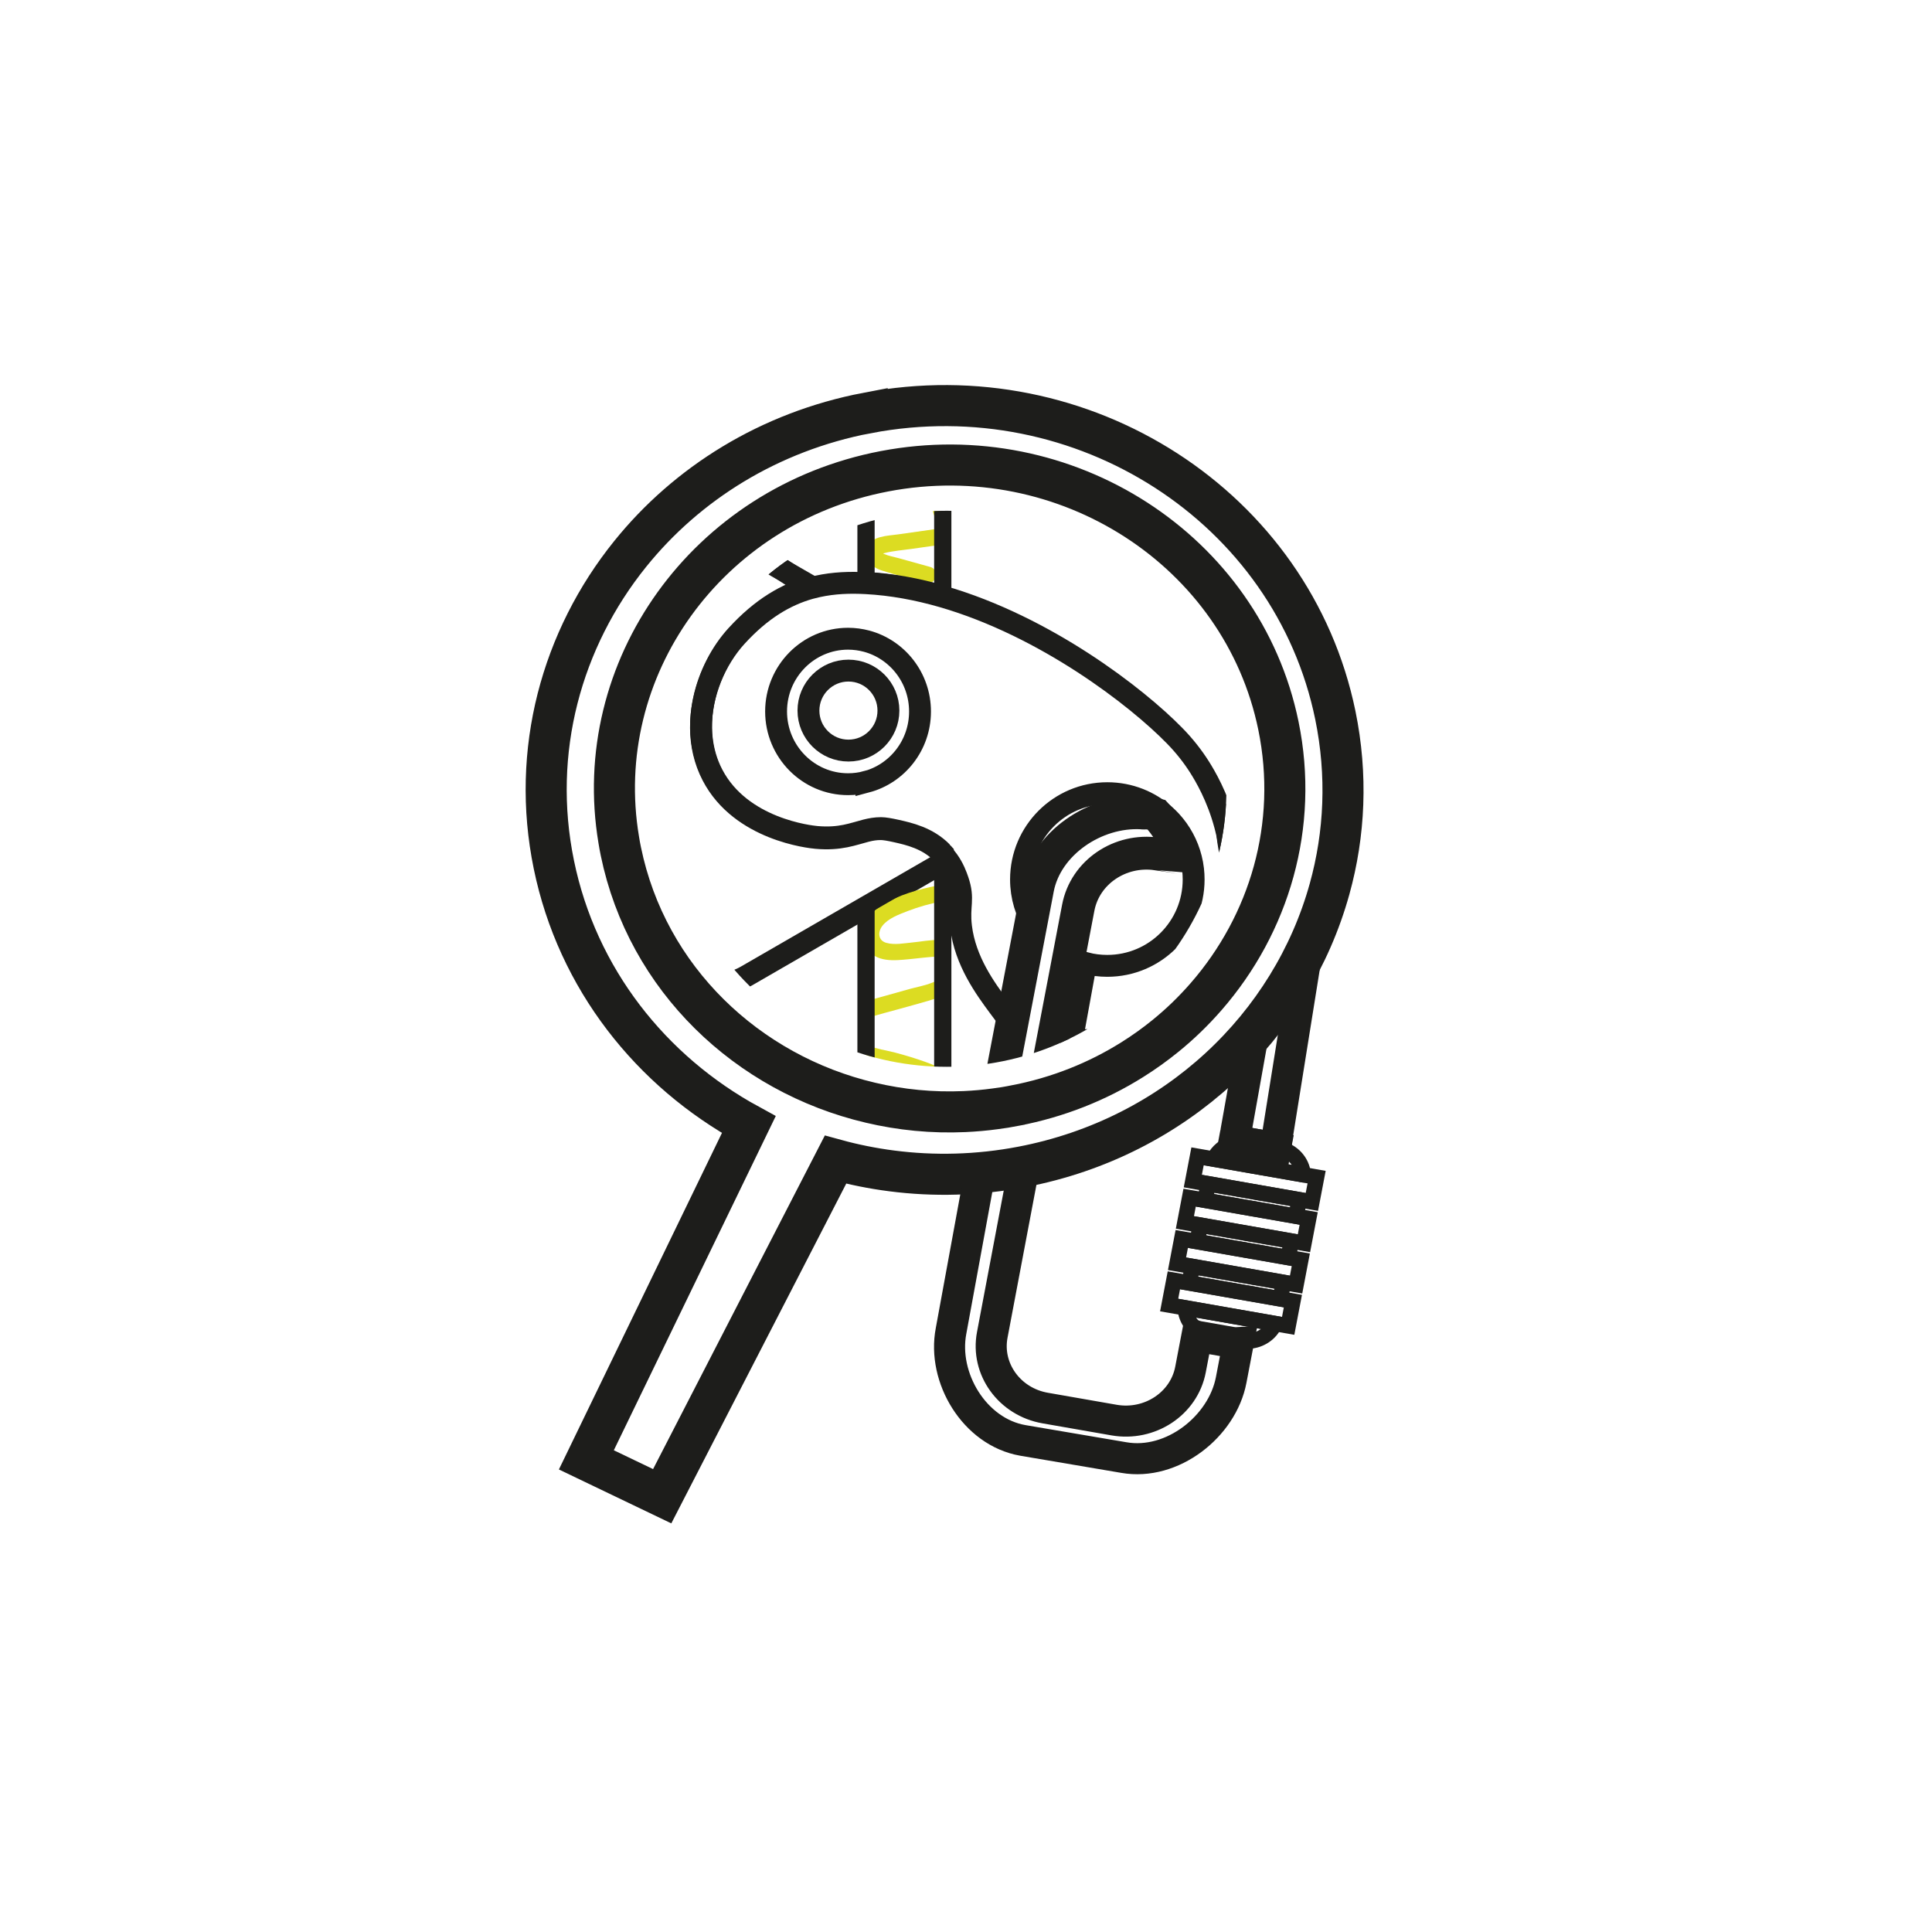 <?xml version="1.0" encoding="UTF-8"?>
<svg id="Warstwa_1" data-name="Warstwa 1" xmlns="http://www.w3.org/2000/svg" xmlns:xlink="http://www.w3.org/1999/xlink" viewBox="0 0 400 400">
  <defs>
    <style>
      .cls-1 {
        stroke-width: 4.53px;
      }

      .cls-1, .cls-2, .cls-3, .cls-4, .cls-5, .cls-6, .cls-7, .cls-8, .cls-9 {
        fill: none;
      }

      .cls-1, .cls-2, .cls-3, .cls-5, .cls-6, .cls-7, .cls-8, .cls-9 {
        stroke: #1d1d1b;
        stroke-miterlimit: 10;
      }

      .cls-2 {
        stroke-width: 3.38px;
      }

      .cls-3 {
        stroke-width: 3.2px;
      }

      .cls-10 {
        clip-path: url(#clippath-1);
      }

      .cls-5 {
        stroke-width: 6.8px;
      }

      .cls-6 {
        stroke-width: 2.27px;
      }

      .cls-7 {
        stroke-width: 6.43px;
      }

      .cls-11 {
        clip-path: url(#clippath-2);
      }

      .cls-12 {
        fill: #dcdc22;
      }

      .cls-8 {
        stroke-width: 3.57px;
      }

      .cls-13 {
        clip-path: url(#clippath);
      }

      .cls-9 {
        stroke-width: 8.5px;
      }
    </style>
    <clipPath id="clippath">
      <ellipse class="cls-4" cx="196.01" cy="163.31" rx="57.91" ry="57.56"/>
    </clipPath>
    <clipPath id="clippath-1">
      <path class="cls-8" d="M195.19,78.45v44.53c-5.19-1.5-10.53-2.5-15.89-2.78v-39.22"/>
    </clipPath>
    <clipPath id="clippath-2">
      <polyline class="cls-8" points="179.3 298.63 179.3 187.42 195.19 178.24 195.19 297.37"/>
    </clipPath>
  </defs>
  <path class="cls-9" d="M179.54,85.5c-20.27,3.87-37.33,14.61-49.08,29.2-14.16,17.58-20.63,40.76-15.79,64.31,4.86,23.68,20.16,42.8,40.36,53.83l-33.63,69.41,15.7,7.53,35.88-69.69c3.79,1.04,7.67,1.82,11.62,2.33,8.75,1.13,17.86.92,27-.83,31.88-6.1,55.8-29.16,63.67-57.53,3.16-11.38,3.73-23.62,1.2-35.97-8.85-43.11-52.25-71.13-96.93-62.58ZM210.09,228.92c-1.35.26-2.7.48-4.05.65-2.11.29-4.22.47-6.31.57-6.69.3-13.24-.35-19.53-1.84-25.43-5.98-46.24-25.64-51.66-52.04-.16-.78-.31-1.56-.43-2.34-5.96-35.44,18.23-69.31,55.01-76.35,37.6-7.19,74.1,16.38,81.56,52.66,4.25,20.71-1.89,41.09-14.95,56.09-2.56,2.94-5.38,5.68-8.45,8.17-2.17,1.76-4.47,3.41-6.87,4.91-7.2,4.52-15.38,7.8-24.31,9.51Z"/>
  <g>
    <path class="cls-7" d="M264.08,237.64l-.16.84c-.44-.19-.91-.33-1.41-.42l-6.68-1.17c-.14-.02-.29-.05-.43-.06l.03-.16c.7-.17,1.45-.23,2.2-.15.14.02.29.04.43.06l6.02,1.06Z"/>
    <path class="cls-7" d="M212.34,239.86l-6.9,36.5c-1.35,7.07,3.55,13.86,10.94,15.16l14.26,2.49c7.4,1.29,14.49-3.39,15.84-10.46l1.32-6.91c.14.04.28.07.42.09l6.68,1.17c.5.09.99.12,1.48.09l-1.48,7.73c-1.84,9.61-12.19,17.81-22.23,16.05l-20.91-3.55c-10.05-1.76-16.7-13.03-14.86-22.64l6.38-34.8"/>
    <path class="cls-7" d="M270.07,200.23l-6,37.41-6.02-1.06c-.14-.02-.29-.05-.43-.06,0,0-.02,0-.02,0-1.12-.12-1.94-1.12-1.72-2.23l3.78-21.16"/>
    <polygon class="cls-3" points="272.59 243.71 271.61 248.85 246.96 244.53 247.94 239.4 272.59 243.71"/>
    <path class="cls-3" d="M269.8,243.22l-14.97-2.62-3.53-.61c.77-1.66,2.31-2.88,4.12-3.32.7-.17,1.45-.23,2.2-.15.14.02.29.04.43.06l6.02,1.06.67.11c.5.08.97.23,1.42.42,2.1.9,3.52,2.86,3.65,5.05Z"/>
    <polygon class="cls-3" points="270.95 252.27 269.97 257.4 245.32 253.09 246.3 247.96 270.95 252.27"/>
    <polygon class="cls-3" points="269 248.39 268.34 251.81 249.49 248.51 250.15 245.09 269 248.39"/>
    <polygon class="cls-3" points="269.32 260.82 268.34 265.96 243.69 261.65 244.67 256.51 269.32 260.82"/>
    <polygon class="cls-3" points="267.36 256.95 266.71 260.37 247.86 257.07 248.51 253.65 267.36 256.95"/>
    <polygon class="cls-3" points="267.68 269.38 266.7 274.51 242.06 270.2 243.04 265.07 267.68 269.38"/>
    <path class="cls-3" d="M263.96,274.03c-.91,2.08-3,3.49-5.34,3.62-.48.03-.98,0-1.48-.09l-6.68-1.17c-.14-.03-.29-.05-.42-.09-2.69-.66-4.55-2.94-4.65-5.53l18.57,3.25Z"/>
    <polygon class="cls-3" points="265.73 265.5 265.07 268.92 246.23 265.63 246.88 262.2 265.73 265.5"/>
  </g>
  <g class="cls-13">
    <g>
      <path class="cls-1" d="M255.29,181.49c-.03-.58-.07-1.14-.12-1.67-.18-2.14-.49-3.96-.73-5.34-.14-.82-.3-1.61-.49-2.37-.1-.41-.19-.81-.3-1.2-1.6-6.02-4.17-10.31-5.32-12.13-1.37-2.15-3.05-4.33-5.16-6.48-7.88-8.06-26.71-22.62-48-28.78-5.2-1.5-10.53-2.5-15.89-2.78-.39-.02-.78-.04-1.16-.05-3.4-.11-6.75.13-10.08,1.02-.14.03-.26.07-.39.1-5.08,1.44-10.11,4.41-15.18,9.97-4.32,4.73-7.39,11.83-7.34,18.93.02,3.37.74,6.74,2.37,9.86,5.89,11.3,20.24,12.8,21.52,12.91,4.93.44,7.62-.73,10.27-1.4,1-.26,2-.43,3.1-.42.68,0,1.81.19,3.18.5,2.62.59,6.45,1.45,9.43,4.47.06.06.11.11.17.18.42.44.78.9,1.11,1.34,1.15,1.61,1.7,3.15,2.03,4.11,1.37,3.96.13,5.15.66,9.6.85,7.12,5.05,12.82,7.85,16.61.95,1.29,1.42,1.93,1.91,2.42.53.54,1.1,1.02,1.7,1.44l3.77-20.61c-1.77-2.77-2.81-6.08-2.81-9.63,0-9.87,8-17.87,17.87-17.87,4.61,0,8.83,1.74,11.99,4.62.42.38.82.78,1.2,1.19,1.96,2.14,3.41,4.77,4.14,7.68.19.74.33,1.51.42,2.29.08.69.12,1.39.12,2.09,0,9.87-8,17.88-17.88,17.88-1.53,0-3.01-.19-4.42-.55l-2.93,16.07c4.62,0,9.26-1.03,12.66-2.28,2.59-.95,10.97-4.42,16.38-13.41,3.93-6.52,4.58-13.13,4.33-18.31ZM179.39,161.86c-1.22.33-2.49.5-3.81.5-8.22,0-14.9-6.75-14.9-15.06s6.68-15.06,14.9-15.06c1.32,0,2.6.18,3.81.5,6.38,1.7,11.09,7.58,11.09,14.57s-4.71,12.86-11.09,14.56Z"/>
      <path class="cls-6" d="M136.19,118.99l-2.06,1.33c.94,1.85.58,3.44-.52,4.16-.8.53-1.99.61-3.35,0l-1.65,2.62c.9.96,1.6,1.95,1.04,3.29-.92,2.21-3.14,1.37-3.44,1.82l-.67,2.89c2.85,1.58,2.47,5-.83,5.48-.09.21-.06.44-.05.66,0,.35.24,2.51.33,2.61.22.26,2.3.21,2.68,1.9.57,2.54-1.59,3.04-1.63,3.31-.04.25.69,2.46.88,2.71.7.95,2.64-.19,3.55,1.44,1.34,2.38-1.89,3.72.72,5.41.85.55,2.63-1.22,4.05.31v-17.35c-.03-.59-.03-1.18,0-1.76v-15.34c0-1.94.41-3.74,1.14-5.34-.06-.05-.13-.11-.19-.17Z"/>
      <path class="cls-6" d="M135.6,194.92c-.63-.52-1.6-.38-2.62.53l-1.49-.89c.29-.88.59-1.43.07-2.31-.91-1.54-2.17-.14-2.75-.53-1.62-1.09.38-1.95-.45-3.49-.57-1.05-1.78-.32-2.21-.93-.12-.17-.57-1.59-.55-1.75.03-.17,1.37-.5,1.01-2.14-.24-1.09-1.53-1.06-1.67-1.23-.05-.07-.2-1.46-.2-1.69,0-.14-.03-.29.03-.42,2.05-.31,2.29-2.52.51-3.54l.41-1.86c.19-.29,1.57.26,2.14-1.18.35-.87-.08-1.51-.64-2.13l1.02-1.69c2.02.94,3.41-.62,2.41-2.69l1.28-.86c.88.86,1.8,1.01,2.43.63v22.64c0,2.03.46,3.9,1.25,5.53Z"/>
      <path class="cls-1" d="M130.64,193.79c.14-2.57-1.63.83-1.05,7.17,1.05,4.74,3.02,4.99,3.37,5.41,4.14,4.94,11.22.67,17.54-2.98M158.61,115.71l-10.19-6.74c-7.54-4.34-13.54-2.78-16.79,4.39-.64,1.4.34,8.17,1.98,11.13.41.74.67,1.36.67,1.78M166.06,120.64l-7.43-4.92"/>
      <g>
        <path class="cls-5" d="M274.15,204.9l-.17.89c-.46-.2-.96-.35-1.49-.44l-7.06-1.24c-.15-.02-.3-.05-.46-.06l.03-.17c.74-.18,1.53-.25,2.33-.16.15.02.3.04.46.06l6.36,1.12Z"/>
        <path class="cls-5" d="M266.01,247.52l-1.56,8.17c-1.94,10.15-12.88,18.82-23.49,16.96l-22.09-3.75c-10.62-1.85-17.65-13.77-15.7-23.92l8.52-44.6,2.87-15.03.26-1.38c1.79-9.39,11.9-16.23,21.61-15.67.61.14.71-.22,3.01.38,1.96,2.14,4.21,5.56,4.94,8.48-3.29-.26-4.85-.46-4.83-.36-7.66-1.12-14.91,3.78-16.31,11.13l-.58,3.03-2.23,11.71-8.24,43.14c-1.43,7.48,3.75,14.65,11.56,16.01l15.06,2.63c7.82,1.37,15.31-3.58,16.73-11.06l1.4-7.3c.14.04.3.07.45.1l7.06,1.23c.53.1,1.05.13,1.56.1Z"/>
        <path class="cls-5" d="M276.1,194.68l-1.96,10.22-6.36-1.12c-.15-.02-.3-.05-.46-.06-.8-.09-1.58-.02-2.33.16l1.6-8.37c1.43-7.48-1.35-14.65-9.16-16.01l-1.3-.22c-.18-2.14-.49-3.96-.73-5.34-.14-.82-.3-3.21-.49-3.97l5.47.58c10.62,1.85,17.65,13.99,15.71,24.15Z"/>
        <polygon class="cls-2" points="283.14 211.32 282.11 216.74 256.06 212.19 257.1 206.76 283.14 211.32"/>
        <path class="cls-2" d="M280.2,210.8l-15.81-2.77-3.73-.65c.82-1.76,2.44-3.05,4.36-3.51.74-.18,1.53-.25,2.33-.16.15.02.3.04.46.06l6.36,1.12.7.12c.53.09,1.02.24,1.5.44,2.22.95,3.72,3.02,3.85,5.34Z"/>
        <polygon class="cls-2" points="281.41 220.36 280.38 225.78 254.33 221.23 255.37 215.8 281.41 220.36"/>
        <polygon class="cls-2" points="279.35 216.26 278.66 219.88 258.74 216.39 259.43 212.77 279.35 216.26"/>
        <polygon class="cls-2" points="279.69 229.4 278.65 234.82 252.61 230.27 253.64 224.84 279.69 229.4"/>
        <polygon class="cls-2" points="277.62 225.3 276.93 228.91 257.01 225.43 257.7 221.82 277.62 225.3"/>
        <polygon class="cls-2" points="277.96 238.44 276.92 243.86 250.88 239.31 251.91 233.88 277.96 238.44"/>
        <path class="cls-2" d="M274.02,243.36c-.96,2.2-3.17,3.69-5.65,3.83-.51.03-1.03,0-1.56-.09l-7.06-1.23c-.15-.03-.3-.06-.45-.09-2.84-.7-4.81-3.11-4.91-5.84l19.63,3.43Z"/>
        <polygon class="cls-2" points="275.89 234.34 275.2 237.96 255.29 234.47 255.98 230.86 275.89 234.34"/>
      </g>
      <g>
        <g class="cls-10">
          <path class="cls-12" d="M193.81-2.38c-4.81-.39-9.07,2.12-12.73,4.96-1.68,1.3-3.95,2.75-4.63,4.89s.86,4.02,2.93,4.44c2.44.49,5.15.24,7.63.29,1.28.03,2.56.05,3.84.08.5.01,2.61-.26,2.92.26.35.57-.89,1.28-1.25,1.41-1.07.4-2.25.45-3.36.68-2.3.46-4.56,1.37-6.55,2.62-1.81,1.14-4.04,2.69-4.71,4.83-.75,2.36.97,4.04,3.04,4.75,2.39.82,4.93,1.35,7.41,1.83,1.23.24,2.47.44,3.72.62.72.1,2.25.13,2.79.75.19.22.16-.1-.05.21s-.6.57-.9.79c-.73.52-1.55.88-2.4,1.15-1.86.59-3.81.82-5.72,1.16-3.42.61-9.41,2.22-9.29,6.69.06,2.21,2.02,3.57,3.82,4.43,2.26,1.09,4.63,1.98,7.06,2.62,1.11.29,2.24.5,3.37.73.79.16,1.84.29,2.48.83,1.72,1.45-2.24,2.75-3.12,2.92-2.26.43-4.63.3-6.8,1.16-1.85.73-3.6,1.95-4.42,3.82-1.84,4.19,2.05,7.75,5.87,8.56,2.36.5,4.92.23,7.2,1.1,1.15.44,3.12,2.19,2.24,3.6-.46.75-1.66,1-2.44,1.21-1.24.32-2.51.46-3.79.52-2.4.11-5.09-.33-7.43.28-2.09.54-3.37,2.39-3.26,4.53s1.6,3.86,3.4,4.94c3.58,2.14,9.03,2.35,11.51,6.05.87,1.3,1.55,3.3.5,4.7-.97,1.3-2.78,1.38-4.26,1.4-3.39.04-9.22-.55-10.65,3.58-.78,2.25.83,4.33,2.67,5.45,1.73,1.05,3.62.99,5.53.54,1.4-.32,3.46-1.32,4.87-.59,1.21.64,1.91,2.36,2.33,3.57.48,1.4.91,3.07.64,4.56l1.19-1.19c-3.03.43-6.05.86-9.08,1.29-2.18.31-5.44.3-6.51,2.68s1.12,4.16,3.19,4.81c2.99.95,6.06,1.69,9.09,2.53,2.11.59,3.01-2.69.9-3.28s-4.39-1.22-6.59-1.83c-.97-.27-2.04-.45-2.96-.85-.16-.07-.32-.16-.46-.25-.18-.21-.2-.13-.07.23.04.02.19-.06.39-.12,1.96-.52,4.06-.66,6.07-.95,2.31-.33,4.62-.66,6.93-.99.53-.08,1.09-.67,1.19-1.19.6-3.32-.45-7.24-2.42-9.95-1.04-1.42-2.37-2.46-4.15-2.66s-3.66.47-5.45.88c-.71.17-1.5.34-2.22.13-.53-.16-2.05-.98-1.89-1.71.13-.61,1.44-.96,1.95-1.09.92-.23,1.87-.24,2.82-.25,3.55-.01,7.79.31,9.96-3.15s.32-7.95-2.54-10.27c-1.86-1.51-4.09-2.38-6.32-3.19-1.83-.67-4.31-1.24-5.62-2.79-.4-.47-.78-1.3-.41-1.91.44-.72,1.92-.5,2.61-.5,2.58-.02,5.16.04,7.72-.37,2.05-.33,4.43-.96,5.74-2.71,1.22-1.62,1.08-3.73.18-5.47-.94-1.83-2.66-3.05-4.59-3.64-2.27-.68-4.67-.46-6.96-1-1.46-.34-3.71-1.32-3.69-3.12s2.14-2.68,3.55-3.04c3.91-.99,10.15-.18,11.51-5.27s-5.11-5.66-8.37-6.49c-2.42-.62-4.81-1.46-7.03-2.61-.49-.25-1.63-.75-1.57-1.43.07-.81,1.39-1.49,2.01-1.81,3.3-1.75,7.32-1.46,10.81-2.65,1.83-.63,3.72-1.62,4.89-3.21,1.28-1.73.78-3.85-.99-5s-4.16-1.17-6.22-1.54c-2.63-.46-5.23-1.06-7.8-1.81-.35-.1-.91-.16-1.2-.4-.35-.29-.3-.05-.17-.52.24-.86,1.7-1.74,2.38-2.22,1.94-1.35,4.11-2.27,6.43-2.74,2.11-.42,4.4-.54,5.92-2.27,1.27-1.45,1.69-3.88.29-5.4-1.61-1.76-4.49-1.34-6.63-1.38-2.64-.05-5.29-.11-7.93-.16-.35,0-1.94.07-2.06-.23-.17-.44,1.87-1.9,2.18-2.16,1.77-1.46,3.62-2.85,5.67-3.91s4.07-1.55,6.3-1.37,2.17-3.22,0-3.4h0Z"/>
        </g>
        <path class="cls-8" d="M195.19,78.45v44.53c-5.19-1.5-10.53-2.5-15.89-2.78v-39.22"/>
      </g>
      <path class="cls-1" d="M195.02,176.42c-2.98-3.03-6.81-3.88-9.43-4.47-1.38-.31-2.5-.5-3.18-.5-1.11,0-2.1.18-3.1.43-2.64.67-5.33,1.84-10.26,1.4-1.28-.12-15.62-1.62-21.52-12.91-5.06-9.7-1.4-21.83,4.97-28.8,5.2-5.69,10.36-8.68,15.57-10.07l-3.58-2.06-3.39-1.96-2.47-1.42h-.01s-.8-.47-.8-.47l-3.27-1.89c-6.89-3.98-15.17-.76-18.15,5.8-.73,1.6-1.14,3.4-1.14,5.34v66.08c0,2.14.5,4.1,1.37,5.81.32.25.57.66.7,1.21.27.42.57.82.89,1.2,3.78,4.53,10.55,6.26,16.34,2.92l24.76-14.3,15.89-9.18v-1.98c-.05-.06-.11-.12-.17-.17Z"/>
      <g>
        <g class="cls-11">
          <path class="cls-12" d="M194.13,183.34c-3.93.75-8.13,1.96-11.57,4.07-2.85,1.75-5.22,5.4-3.27,8.69s5.92,2.77,9.04,2.48c2.04-.19,4.11-.5,6.16-.55,1.36-.03,2.01.73,1.84,2.09-.41,3.27-5.49,3.94-7.97,4.63-2.09.59-4.19,1.17-6.28,1.76-1.75.49-3.56.92-5.18,1.77-3.1,1.63-4.49,5.16-2.47,8.25,2.25,3.43,6.63,3.79,10.25,4.75,2.21.58,4.44,1.23,6.57,2.06,1.19.46,3.01,1.37,1.64,2.71s-3.64,1.91-5.39,2.62c-2.43.98-4.86,1.97-7.28,2.95-1.24.5-1.62,1.79-.75,2.84,4.23,5.11,11.29,4.95,16.75,7.94.35.19.7.39,1.03.62.13.09.32.18.41.31.29.41.04-.03.03,0-.16.58-1.67,1.1-2.19,1.29-1.68.61-3.47.8-5.24.91-3.53.23-7.2.22-10.47,1.76-1.59.75-2.84,2.26-2.49,4.11.32,1.67,1.75,2.94,3.23,3.63,2.97,1.39,6.41,1.36,9.41,2.7.63.28,1.25.63,1.78,1.07.26.21.51.46.72.71.1.13.19.29.3.4-.52-.57.46-.23-.19-.2-.29.01-.78.31-1.05.41-.52.18-1.04.36-1.57.53-1.05.34-2.1.67-3.16.97-2.04.59-4.11,1.12-6.19,1.57-1.71.38-3.74.49-5.13,1.67s-1.59,3.3-.14,4.6c1.55,1.4,4.3,1.48,6.25,1.88,4.97,1.02,9.94,2.05,14.92,3.07l-.75-2.84c-4.98,4.94-13.01,6.38-19.35,3.31-1.96-.95-3.69,1.98-1.72,2.94,7.72,3.74,17.36,2.24,23.47-3.84.86-.86.52-2.58-.75-2.84-4.33-.89-8.66-1.78-12.99-2.67-2.02-.42-4.09-.74-6.09-1.26-.42-.11-.62-.35-.7.01-.12.51.12.11.34.07.87-.17,1.75-.43,2.63-.62,4.16-.87,8.29-1.99,12.29-3.43,1.54-.55,3.31-1.51,3.3-3.41-.01-1.69-1.48-3.09-2.76-4.03-2.6-1.91-5.93-2.35-8.99-3.1-.73-.18-1.5-.34-2.19-.64-.32-.13-1.7-.81-1.57-1.28.12-.43,1.17-.69,1.54-.82.85-.29,1.74-.5,2.63-.63,3.42-.52,6.94-.22,10.32-1.06,2.78-.69,8.27-3.58,5.17-7.08-1.17-1.33-3.05-2.12-4.65-2.78s-3.31-1.16-4.99-1.67c-3.24-.97-6.56-1.98-8.8-4.68l-.75,2.84c2.05-.83,4.1-1.66,6.15-2.49,1.94-.79,3.97-1.47,5.83-2.43,2.86-1.47,5.18-4.8,2.64-7.72-1.09-1.25-2.65-1.87-4.17-2.41-2.04-.73-4.11-1.36-6.2-1.91-1.89-.49-3.91-.76-5.73-1.49-1.29-.51-3.11-1.78-2.76-3.43.3-1.4,2.08-2.03,3.27-2.42,1.93-.63,3.91-1.11,5.87-1.66s4.05-1.11,6.07-1.7c1.68-.49,3.39-1.09,4.81-2.15,2.45-1.82,3.76-5.23,2.19-8.08-1.96-3.55-6.79-2.2-10.04-1.9-1.76.16-3.8.59-5.54.1s-1.83-2.26-.79-3.57c1.22-1.53,3.42-2.32,5.19-3.01,2.31-.89,4.7-1.56,7.14-2.02,2.15-.41,1.24-3.69-.9-3.28h0Z"/>
          <path class="cls-12" d="M183.19,276.68c-2-.33-4.1-.65-6.04.11-1.6.63-2.99,2-3.37,3.72-.84,3.79,3.36,5.97,6.34,6.92,3.23,1.02,6.69,1.09,10.04,1.23s6.72.22,9.65,1.72c.67.34,1.35.73,1.9,1.25.82.77.58,1.04-.27,1.57-1.68,1.02-3.47,1.87-5.31,2.55-3.89,1.43-7.79,1.79-11.87,2.22-3.52.37-7.29,1.16-9.64,4.05-1.89,2.33-2.9,5.73-1.35,8.51,1.79,3.21,5.63,3.5,8.91,3.42,3.97-.11,7.89.35,11.44,2.28.61.33,1.35.73,1.44,1.49.08.69-.37,1.44-.85,1.89-1.33,1.27-3.51,1.52-5.22,1.91-2.1.48-4.21.96-6.31,1.44-1.91.44-3.97.71-5.75,1.58-3.26,1.59-3.75,5.69-1.69,8.47,2.42,3.27,6.94,3.45,10.63,3.2s7.86-1.05,11.19,1c.51.31,1.56,1.01,1.7,1.65.09.38.16.11-.09.4-.28.32-1.06.52-1.45.68-1.96.81-3.98,1.47-6.04,2s-4,.9-6.03,1.13c-1.85.21-3.73.18-5.56.48-1.52.25-3.07.88-3.99,2.18-.98,1.38-1.01,3.19-.17,4.65,1.96,3.42,6.51,3.86,10.03,3.96s7.58-.31,10.93,1.43c1.43.74,2.49,1.76,3.16,3.23l.27-2.06c-4.35,3.56-10.54,3.28-15.83,3.66-2.51.18-5.69.17-7.91,1.49-2.69,1.6-2.49,5.09-.71,7.29,1.69,2.07,4.3,2.82,6.85,3.13,2.97.36,5.97.26,8.94.65,1.67.22,3.33.53,4.97.92.71.17,3.64.57,3.75,1.25.18,1.08-8.22,1.6-9.15,1.73-3.44.45-6.87.97-10.28,1.57-2.8.49-5.84,1.43-6.8,4.45s1.38,5.07,4.07,5.94c3.45,1.11,6.92,2.17,10.37,3.25s6.6,2.07,9.9,3.1c.5.16,3.16.71,3.2,1.57-.01-.3-.09,0-.31.13-.31.17-.59.43-.89.62-.6.38-1.24.72-1.9,1-5.05,2.15-10.8,1.73-16,3.34-2.63.82-6.83,2.59-5.79,6.12.85,2.88,5.08,3.87,7.59,4.57,6,1.67,12.62,1.94,17.79,5.76l.41-3.11c-4.81,1.99-9.63,3.98-14.44,5.96-1.2.5-2.41.99-3.61,1.49-.96.4-1.98.73-2.81,1.36-1.69,1.26-2.05,3.42-.87,5.18,1.29,1.93,3.58,2.25,5.73,2.14,2.32-.12,4.59-.15,6.86.37,1.11.26,2.21.6,3.24,1.1.37.18,1,.39,1.28.71.17.2.25-.04-.13.27-.75.61-1.81.81-2.71,1.09-1.21.38-2.41.76-3.62,1.13-2.08.65-1.19,3.94.9,3.28,2.8-.88,10.88-2.3,8.78-7.01-.85-1.9-3.35-2.77-5.19-3.38-2.18-.73-4.53-1.04-6.83-1.06-.79,0-5.76.76-5.65-.81.04-.52,1.49-.92,1.91-1.09,1.2-.5,2.41-.99,3.61-1.49,4.81-1.99,9.63-3.98,14.44-5.96,1.4-.58,1.64-2.19.41-3.11-4.43-3.27-9.94-4.13-15.19-5.27-2.58-.56-5.34-1.13-7.69-2.37-.25-.13-.94-.46-.96-.73-.04-.41.96-.86,1.22-1,1.15-.59,2.43-.96,3.69-1.27,5.19-1.27,10.69-1.12,15.62-3.41,2.2-1.02,5.25-2.87,4.3-5.74s-4.55-3.38-6.9-4.11c-3.3-1.03-6.6-2.07-9.9-3.1s-6.53-1.8-9.63-3.03c-1.09-.43-1.5-1.17-.62-2.16s2.56-1.18,3.79-1.4c3.35-.61,6.72-1.12,10.1-1.56,1.68-.22,3.37-.42,5.06-.6,1.46-.16,3.01-.2,4.38-.81,2.57-1.15,3.75-4.65,1.2-6.53-1.16-.85-2.75-1.14-4.12-1.48-1.63-.41-3.28-.73-4.95-.99-3.05-.46-6.08-.53-9.14-.74-1.93-.13-6.2-.63-6.26-3.36-.03-1.37,2.2-1.43,3.17-1.57,1.46-.21,2.93-.31,4.4-.4,6.06-.38,12.33-.57,17.25-4.59.62-.51.56-1.42.27-2.06-1.36-3-4.35-4.81-7.44-5.63-3.75-1-7.63-.49-11.45-.81-1.66-.14-3.69-.41-4.88-1.72-1-1.1-.19-1.82.99-2.12,1.61-.41,3.36-.31,5-.47,2.04-.21,4.06-.53,6.06-.98s3.96-1.03,5.88-1.74c1.6-.59,3.58-1.14,4.77-2.43,2.85-3.09-1.52-6.76-4.19-7.87-3.65-1.51-7.53-.96-11.35-.7-2.65.18-8.16.46-8.5-3.34-.15-1.68,1.47-2.13,2.81-2.45,2.06-.5,4.14-.95,6.2-1.42,3.42-.78,8.15-1.11,10.58-3.98,1.09-1.28,1.73-3,1.4-4.69s-1.59-2.85-3.03-3.64c-3.48-1.9-7.57-2.82-11.52-2.78-2.3.02-7.02.83-7.82-2.23-.71-2.72,1.87-5.23,4.18-6.05,3.62-1.28,7.64-.97,11.39-1.68s7.61-2.13,11.02-4.07c1.44-.82,2.94-1.86,3.09-3.65.17-1.92-1.18-3.4-2.65-4.45-2.68-1.91-5.98-2.58-9.19-2.88s-6.6-.16-9.86-.66c-1.35-.21-8.23-1.69-6.67-4.05,1.03-1.55,3.45-1.06,4.97-.81,2.14.35,3.06-2.92.9-3.28h0Z"/>
        </g>
        <polyline class="cls-8" points="179.3 298.63 179.3 187.42 195.19 178.24 195.19 297.37"/>
      </g>
      <circle class="cls-1" cx="175.66" cy="147.12" r="8.28"/>
    </g>
  </g>
</svg>